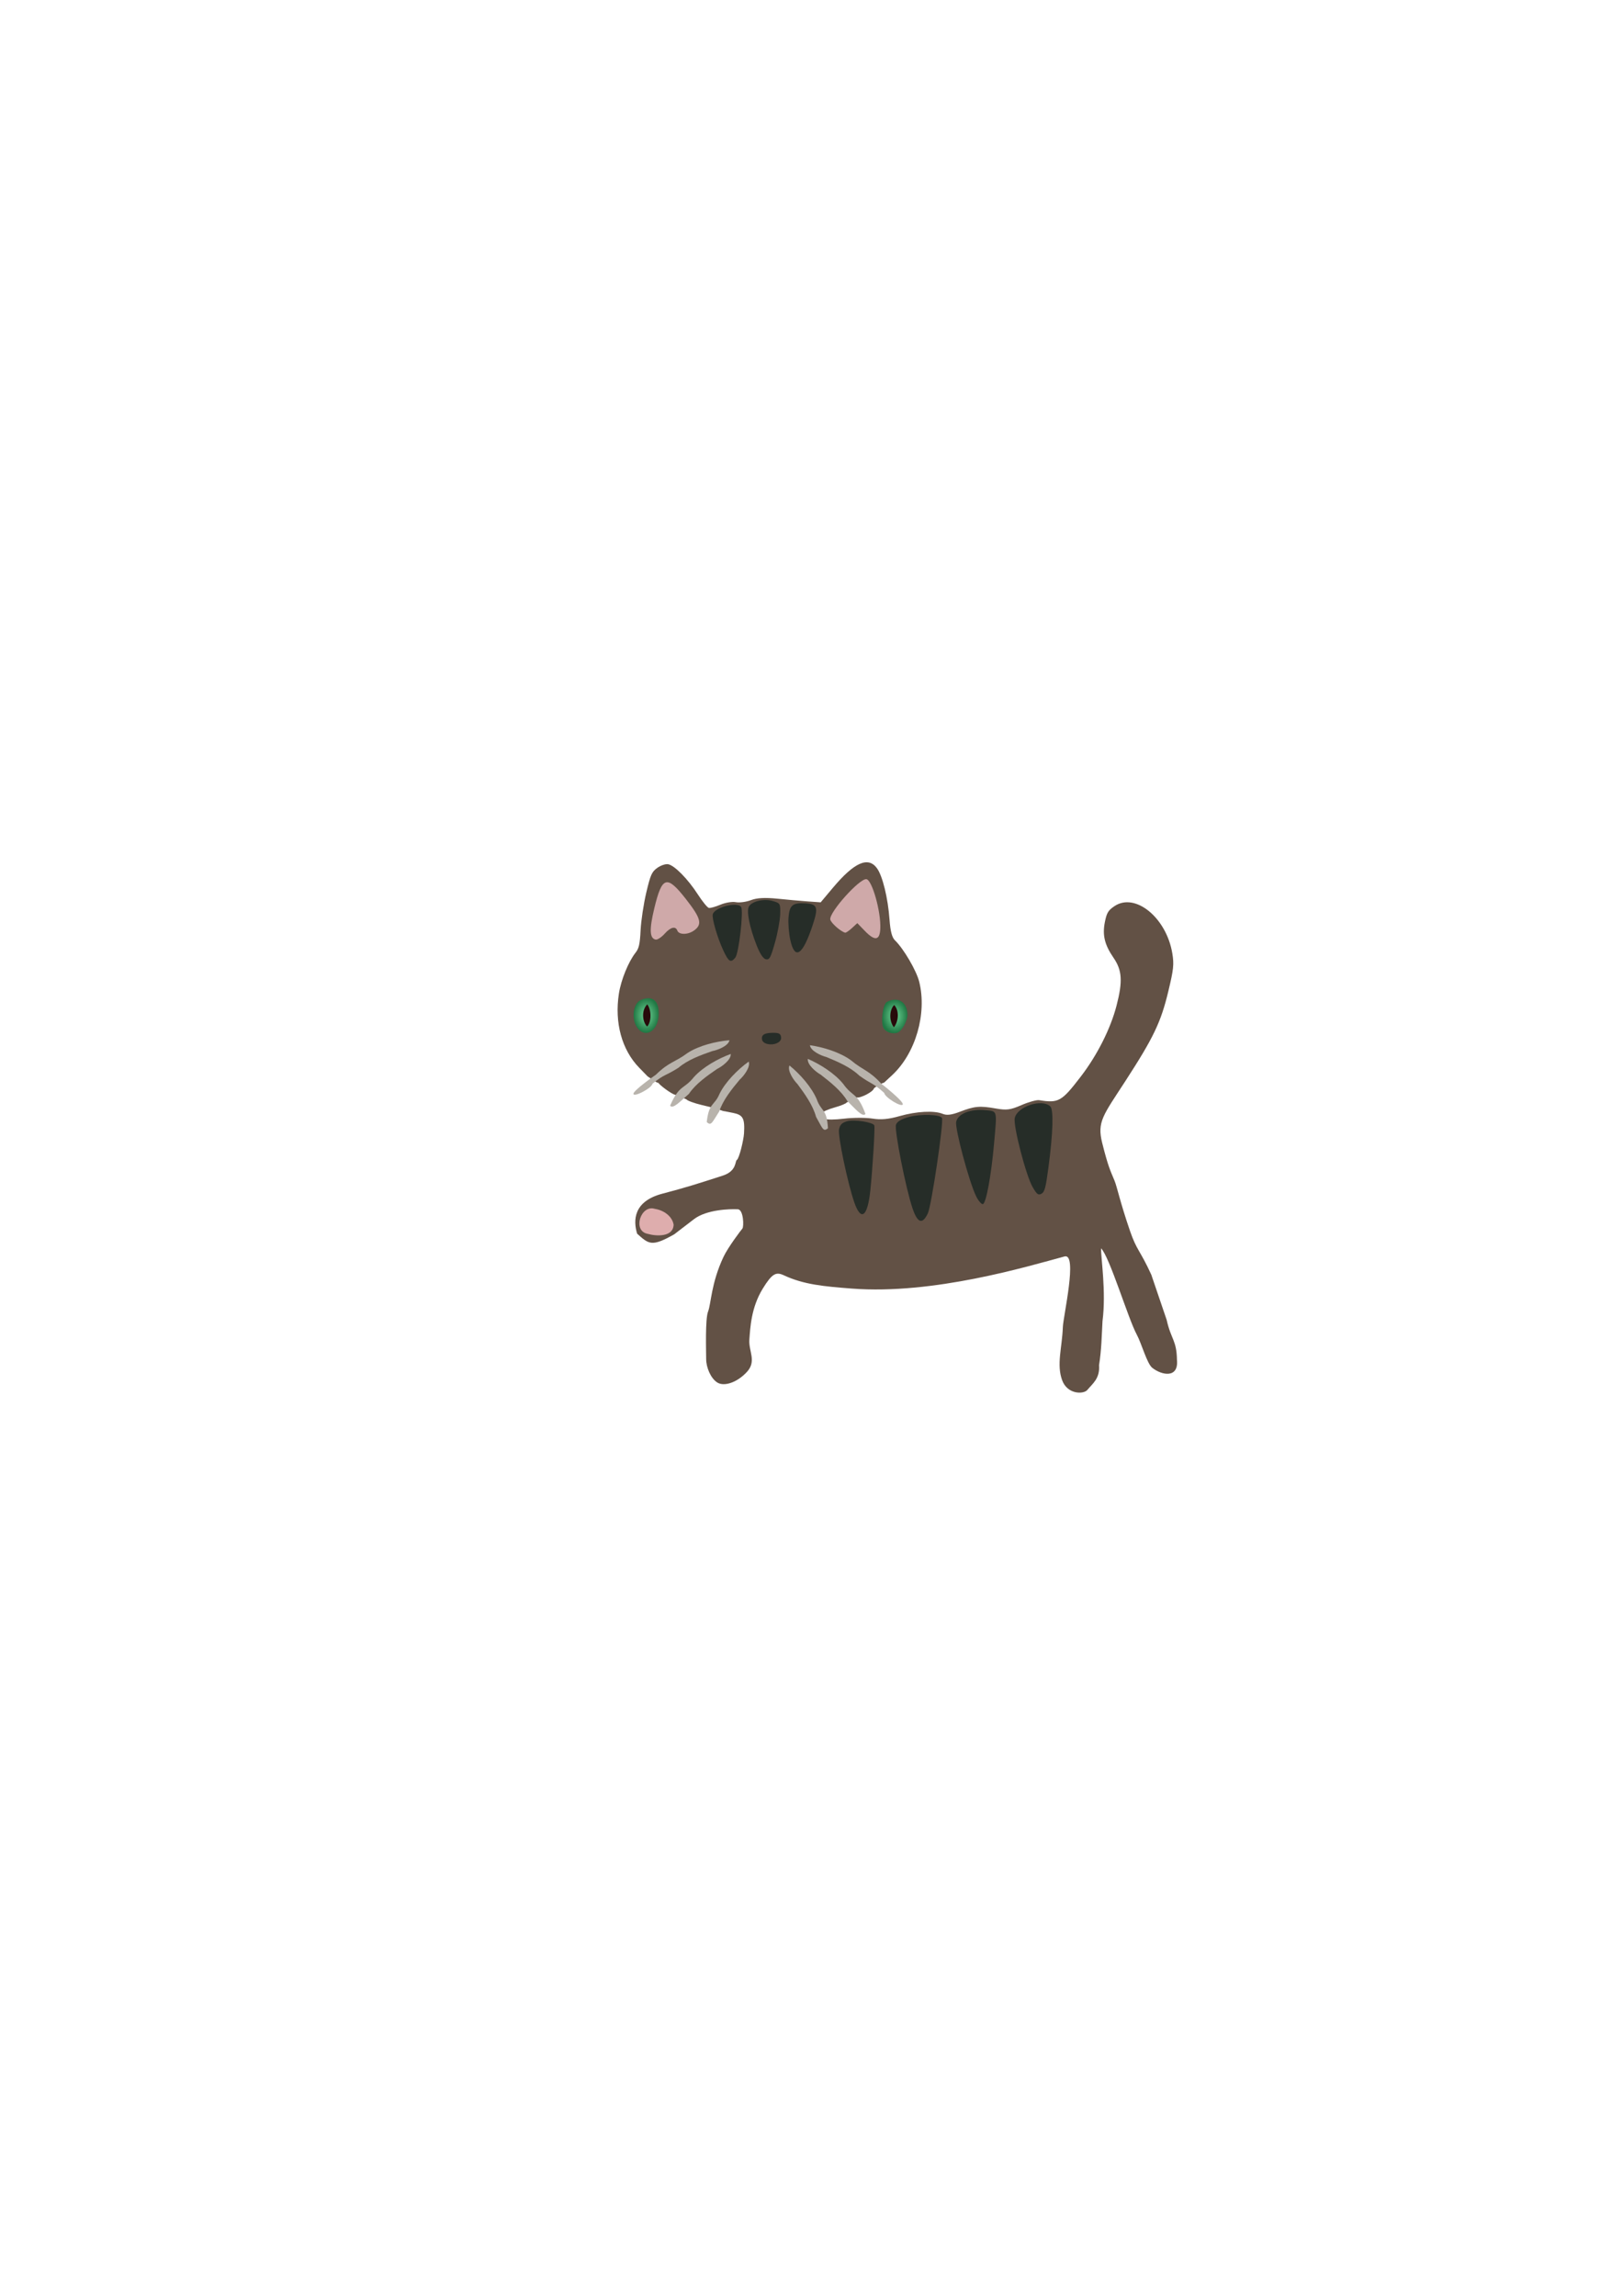 <?xml version="1.0" encoding="UTF-8"?>
<svg version="1.1" viewBox="0 0 744.09 1052.4" xmlns="http://www.w3.org/2000/svg" xmlns:xlink="http://www.w3.org/1999/xlink">
<defs>
<linearGradient id="a">
<stop stop-color="#6ed798" offset="0"/>
<stop stop-color="#217844" offset="1"/>
</linearGradient>
<radialGradient id="c" cx="410.24" cy="465.95" r="5.81" gradientTransform="matrix(1 0 0 1.325 0 -151.6)" gradientUnits="userSpaceOnUse" xlink:href="#a"/>
<radialGradient id="b" cx="296.24" cy="465.53" r="5.761" gradientTransform="matrix(1 0 0 1.382 0 -177.99)" gradientUnits="userSpaceOnUse" xlink:href="#a"/>
</defs>
<path d="m534.88 605.02c1.994 8.976 4.574 9.267 4.713 18.339 0.823 8.58-7.013 7.071-11.34 3.602-2.418-1.939-4.851-11.081-7.143-15.33-3.901-7.23-12.364-35.441-16.303-39.423-0.103 4.369 2.396 19.923 0.655 33.376-0.379 6.774-0.45 13.078-1.583 20.198 0.45 6.123-2.961 8.436-5.384 11.351-1.677 2.017-9.122 2.153-11.544-4.48-2.65-7.256 0-14.995 0.325-24.293 0.174-4.97 6.916-34.081 0.784-32.429-17.029 4.586-60.063 17.595-97.492 14.726-12.801-0.981-22.03-1.801-31.238-6.1-3.522-1.644-5.328-0.888-9.656 6.164-5.325 8.675-5.703 17.918-6.116 23.293-0.413 5.375 3.45 9.902-1.141 14.865-4.591 4.963-10.521 6.78-13.566 4.838-3.046-1.942-5.095-6.934-5.099-10.782-4e-3 -3.521-0.494-18.309 0.879-21.769 1.397-3.519 1.37-12.905 7.034-24.972 2.102-4.478 8.14-12.439 8.684-13.022 0.753-0.808 0.58-8.726-2.083-8.861-3.678-0.186-14.324 0.107-20.091 4.525l-9.086 6.962c-10.33 5.838-11.589 4.54-16.987-0.298-1.868-6.143-1.661-14.844 11.5-18.319 10.983-2.899 15.509-4.333 27.763-8.299 6.489-2.1 5.585-6.727 6.434-7.171 1.083-0.566 3.122-9.11 3.306-12.169 0.415-6.915-0.433-8.496-5.053-9.414l-4.022-0.799c0.297 0.346-5.016-1.715-4.181-1.341l-6.216-1.496c-3.419-0.823-6.536-1.974-6.927-2.559-1.39-0.725-5.338-2.167-5.338-2.167-1.447-0.287-7.16-4.45-7.553-5.503-0.168 0.489-2.668-1.441-4.876-2.839l-3.883-3.989c-7.986-8.203-11.395-20.681-9.303-34.052 0.975-6.235 4.347-14.512 7.606-18.669 1.594-2.033 2.002-3.851 2.336-10.391 0.223-4.36 1.395-12.1 2.604-17.2 1.95-8.219 2.527-9.507 5.08-11.33 1.584-1.131 3.821-1.87 4.97-1.641 2.952 0.587 9.017 6.754 13.557 13.785 2.128 3.295 4.417 6.101 5.088 6.234 0.671 0.133 3.065-0.538 5.32-1.492 2.255-0.954 5.421-1.471 7.036-1.151 1.614 0.321 4.729-0.092 6.922-0.918 2.771-1.043 6.426-1.252 11.981-0.682 4.396 0.451 10.695 1.014 13.997 1.252l6.003 0.433 5.497-6.554c9.867-11.764 16.247-14.62 20.299-9.09 2.578 3.519 5.054 13.651 5.772 23.624 0.38 5.283 1.133 8.141 2.483 9.435 3.937 3.773 9.861 13.891 11.128 19.003 3.625 14.633-1.663 32.828-12.446 42.826l-3.671 3.404c-1.083 0.207-4.192 2.048-4.669 2.661-0.296 1.488-6.017 4.494-7.857 4.128-0.426 0.555-0.796 0.692-4.634 2.293-0.087 0.439-2.542 1.465-5.456 2.28-2.913 0.815-5.585 1.987-5.937 2.605-0.406 1.323-1.024 3.47-0.401 2.895 0.59-0.633 1.49-0.762 2.001-0.286 0.511 0.476 4.352 0.451 8.536-0.055 4.184-0.506 10.053-0.528 13.042-0.05 3.929 0.63 7.38 0.318 12.458-1.126 7.815-2.221 15.901-2.644 19.817-1.035 1.848 0.759 4.069 0.487 7.838-0.961 6.715-2.579 9.125-2.803 16.375-1.521 5.102 0.902 6.727 0.691 11.891-1.544 3.29-1.424 6.932-2.437 8.094-2.252 8.938 1.426 10.286 0.659 19.148-10.895 7.489-9.764 13.602-21.906 16.331-32.439 2.884-11.131 2.565-16.187-1.383-21.94-4.095-5.967-5.159-10.36-3.966-16.364 0.845-4.25 1.531-5.384 4.436-7.325 9.491-6.344 23.765 5.329 26.481 21.654 0.841 5.053 0.603 7.302-1.845 17.476-3.407 14.161-6.761 21.165-19.677 41.09-10.218 15.763-13.053 18.651-10.615 28.377 2.78 11.094 3.759 12.665 5.67 17.331 1.125 2.744 2.535 9.761 7.024 22.834 3.188 9.286 4.525 8.653 9.814 20.209" fill="#625145"/>
<path d="m391.67 551.16c-3.053-8.8-7.593-30.483-7.004-33.447 0.428-2.155 1.333-3.076 3.687-3.756 3.196-0.923 11.928 0.423 12.489 1.925 0.377 1.009-0.784 19.911-1.835 29.87-1.273 12.067-4.262 14.27-7.337 5.407z" fill="#262d28"/>
<path d="m418.34 553.82c-3.103-9.203-8.383-35.941-7.56-38.285 0.512-1.459 2.396-2.576 5.979-3.545 5.456-1.475 14.491-1.164 15.12 0.52 0.801 2.146-4.832 40.113-6.469 43.599-2.506 5.337-4.743 4.612-7.07-2.289z" fill="#262d28"/>
<path d="m447.48 548.25c-3.176-6.485-9.721-30.918-9.108-34.001 0.738-3.714 6.575-6.058 13.379-5.372 5.626 0.567 5.382-0.372 3.99 15.353-1.305 14.738-3.676 27.52-5.144 27.729-0.669 0.095-2.071-1.574-3.116-3.708z" fill="#262d28"/>
<path d="m473.45 544.18c-3.071-5.309-8.957-27.957-8.225-31.642 1.052-5.294 12.411-9.06 16.278-5.398 1.606 1.522 1.288 12.033-0.852 28.171-1.216 9.165-1.732 11.092-3.184 11.878-1.45 0.786-2.106 0.294-4.016-3.009z" fill="#262d28"/>
<path d="m346.46 517.6c-2.169-1.05-3.982-3.048-3.764-4.147 0.084-0.423 2.417-0.634 5.186-0.469 2.768 0.165 9.058 8e-3 13.977-0.348 4.919-0.356 9.277-0.338 9.683 0.04 4.628 4.31-17.412 8.636-25.082 4.923z" fill="#625145"/>
<path d="m292.61 471.67c-3.292-3.715-2.646-11.591 1.087-13.235 5.51-2.426 8.693 0.321 8.265 7.131-0.433 6.874-5.651 10.281-9.352 6.104z" fill="url(#b)"/>
<path d="m349.36 476.51c-0.374-2.178 1.138-3.09 5.132-3.095 2.566-3e-3 3.336 0.396 3.587 1.861 0.208 1.212-0.408 2.204-1.762 2.833-2.811 1.307-6.608 0.435-6.957-1.599z" fill="#262d28" opacity=".99"/>
<path d="m405.08 471.3c-1.421-2.623-0.334-11.084 1.549-12.047 5.014-2.566 9.14-0.098 9.417 5.634 0.137 2.846-2.429 7.642-4.525 8.455-2.183 0.847-5.434-0.184-6.441-2.042z" fill="url(#c)"/>
<path d="m331.57 435.57c-2.658-5.737-5.203-14.414-4.809-16.396 0.635-3.193 11.292-6.018 13.01-3.448 1.203 1.8-1.028 21.24-2.667 23.235-2.091 2.546-3.057 1.954-5.533-3.391z" fill="#262d28"/>
<path d="m296.81 428.97c-1.38-4.781 1.593-18.398 5.078-23.256 4.296-5.989 7.219-4.351 17.226 9.652 4.905 6.864 4.864 9.545-0.197 12.928-3.552 2.374-6.472 2.421-9.237 0.15-1.305-1.072-2.144-0.774-4.59 1.63-3.813 3.748-7.002 3.323-8.28-1.103z" fill="#625145"/>
<path d="m304.77 427.95c2.674-2.993 4.952-3.549 5.752-1.406 0.754 2.02 4.824 2.009 7.665-0.021 3.929-2.808 3.213-5.561-3.765-14.471-8.694-11.102-10.894-10.459-14.429 4.218-2.36 9.8-2.191 13.863 0.6 14.418 0.808 0.161 2.688-1.071 4.178-2.738z" fill="#cfa9a9"/>
<path d="m346.85 433.23c-3.211-8.207-4.677-15.555-3.522-17.651 1.361-2.471 6.832-3.755 10.956-2.571 3.44 0.988 3.538 1.162 3.4 6.086-0.078 2.788-1.162 8.652-2.408 13.031-1.989 6.986-2.497 7.915-4.152 7.586-1.215-0.241-2.736-2.548-4.274-6.48z" fill="#262d28"/>
<path d="m362.28 430.65c-0.632-2.964-0.982-7.522-0.777-10.129 0.438-5.584 1.935-6.817 7.827-6.446 5.451 0.343 5.943 1.846 3.261 9.956-4.631 14.003-8.242 16.322-10.311 6.62z" fill="#262d28"/>
<path d="m395.55 428.62c-2.615-3.061-2.662-3.076-4.108-1.315-2.88 3.506-12.417-0.977-12.664-5.954-0.184-3.708 12.246-18.352 16.737-19.717 4.234-1.288 8.554 7.966 9.661 20.697 0.886 10.188-3.722 13.198-9.626 6.289z" fill="#625145"/>
<path d="m390.58 425.42 2.466-2.274 3.452 3.57c4.652 4.811 6.885 4.431 7.097-1.209 0.29-7.716-3.727-21.985-6.335-22.503-3.001-0.596-17.172 15.166-16.604 18.468 0.267 1.551 4.721 5.51 6.813 6.055 0.355 0.093 1.756-0.855 3.112-2.106z" fill="#cfa9a9"/>
<path d="m300.26 554.12c-6.517-2.114-10.455 10.144-3.326 11.446 3.993 1.17 11.768 1.53 11.897-4.231-0.729-4.051-4.745-6.612-8.57-7.215z" fill="#deadad"/>
<g transform="matrix(.981 .195 -.195 .981 91.387 68.141)" fill="#b8b3ac">
<path d="m354.61 348.44c0.836 2.526 5.999 3.72 8.435 3.827 5.388 1.062 11.762 2.384 16.434 5.395 6.588 3.01 6.614 1.866 12.829 5.599 0.602 1.916 9.304 5.134 9.357 3.401-0.402-1.628-10.052-6.553-11.415-7.241-7.076-5.178-9.315-4.303-15.93-7.927-5.561-2.563-13.479-3.41-19.709-3.055z"/>
<path d="m354.9 354.76c0.14 2.657 4.806 5.17 7.127 5.917 4.917 2.445 10.717 5.402 14.429 9.538 4.091 2.618 8.234 6.086 9.276 4.159-5.569-9.094-7.263-6.378-12.627-11.468-4.688-3.939-12.102-6.845-18.205-8.146z"/>
<path d="m347.23 359.37c-0.587 2.595 3.22 6.281 5.251 7.631 4.068 3.689 8.846 8.11 11.295 13.1 3.879 4.431 4.57 6.343 6.362 4.031-2.264-8.827-4.499-6.759-7.6-11.976-3.441-5.064-9.787-9.876-15.307-12.786z"/>
</g>
<g transform="matrix(-.99 .139 .139 .99 637.06 82.576)" fill="#b8b3ac">
<path d="m354.61 348.44c0.836 2.526 5.999 3.72 8.435 3.827 5.388 1.062 11.762 2.384 16.434 5.395 6.588 3.01 6.614 1.866 12.829 5.599 0.602 1.916 9.304 5.134 9.357 3.401-0.402-1.628-10.052-6.553-11.415-7.241-7.076-5.178-9.315-4.303-15.93-7.927-5.561-2.563-13.479-3.41-19.709-3.055z"/>
<path d="m354.9 354.76c0.14 2.657 4.806 5.17 7.127 5.917 4.917 2.445 10.717 5.402 14.429 9.538 4.091 2.618 8.234 6.086 9.276 4.159-5.569-9.094-7.263-6.378-12.627-11.468-4.688-3.939-12.102-6.845-18.205-8.146z"/>
<path d="m347.23 359.37c-0.587 2.595 3.22 6.281 5.251 7.631 4.068 3.689 8.846 8.11 11.295 13.1 3.879 4.431 4.57 6.343 6.362 4.031-2.264-8.827-4.499-6.759-7.6-11.976-3.441-5.064-9.787-9.876-15.307-12.786z"/>
</g>
<path d="m296.73 460.36c-2.938 3.09-2.079 8.231-0.035 10.178 2.116-2.238 1.975-7.766 0.035-10.178z" fill="#280b0b"/>
<path d="m409.95 460.69c-2.161 2.094-2.53 7.068-0.142 10.203 2.274-2.824 2.513-7.779 0.142-10.203z" fill="#280b0b"/>
</svg>
